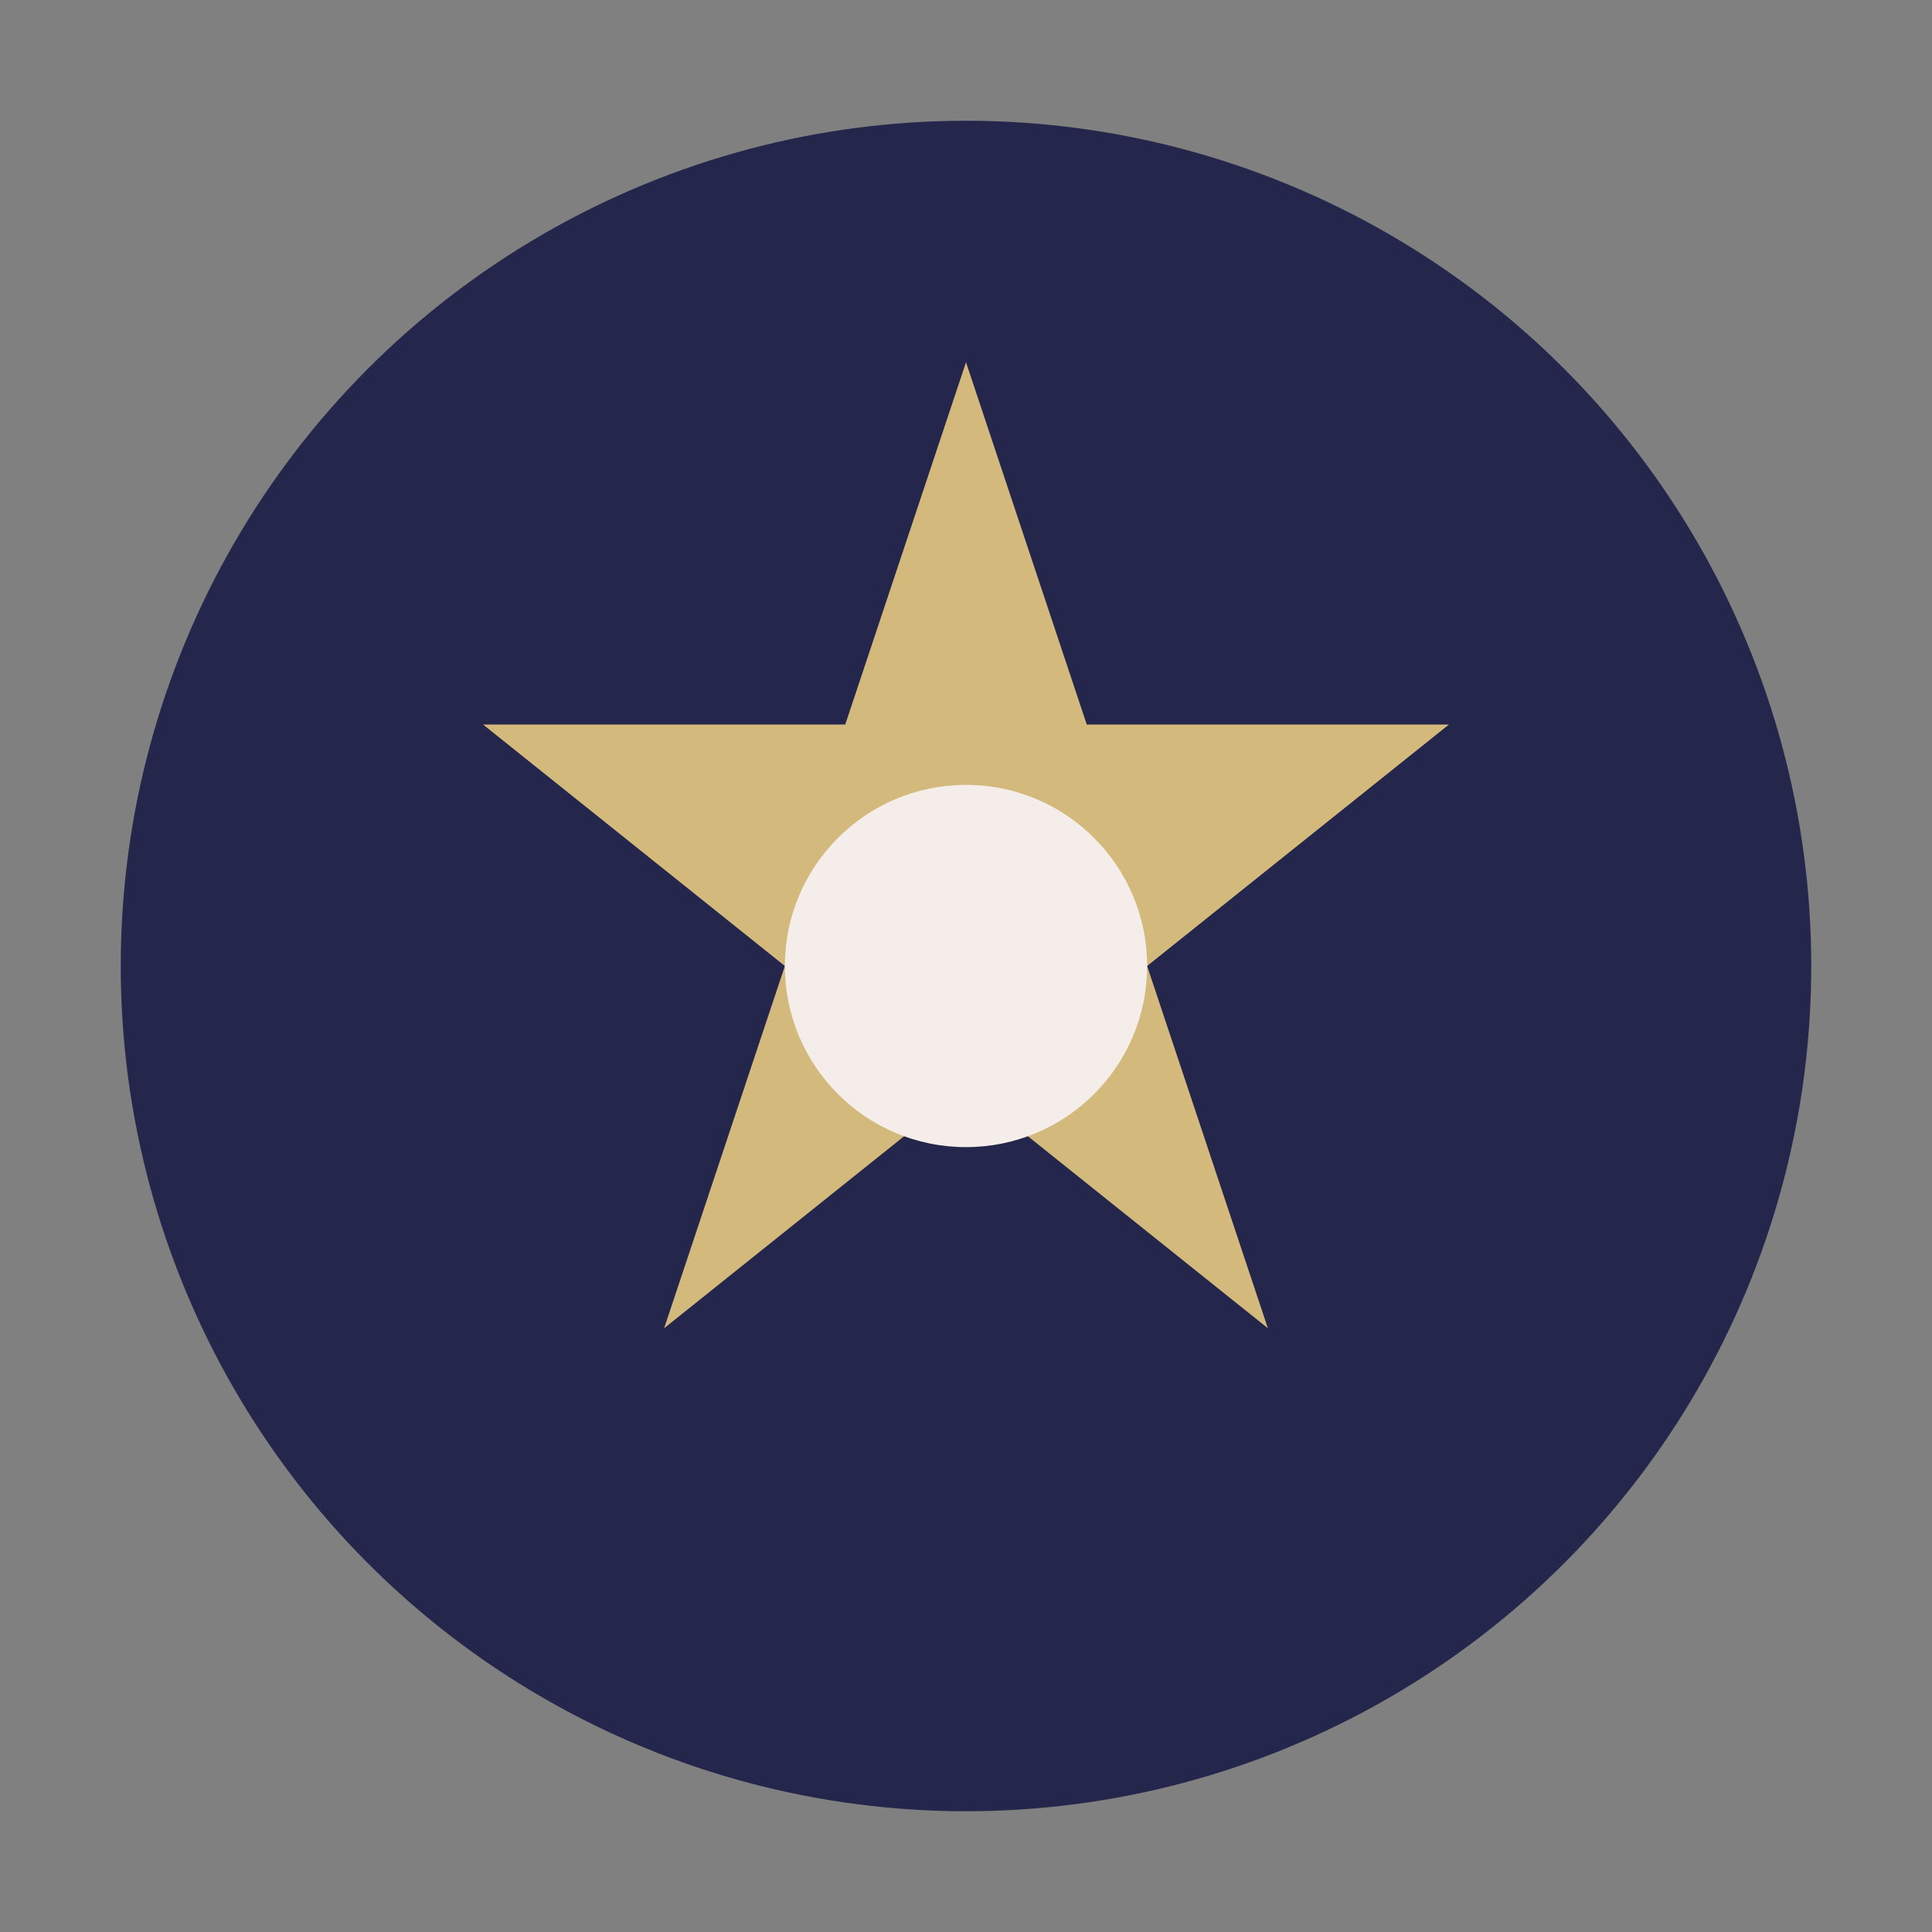 <?xml version="1.0" encoding="UTF-8"?>
<svg xmlns="http://www.w3.org/2000/svg" viewBox="0 0 32 32" width="32" height="32"><rect x="0" y="0" width="32" height="32" fill="#808080" stroke="none"/><circle cx="16" cy="16" r="14" fill="#24264C"/><path d="M16 6l2 6h6l-5 4 2 6-5-4-5 4 2-6-5-4h6z" fill="#D3B97C"/><circle cx="16" cy="16" r="3" fill="#F4EDEA"/></svg>
